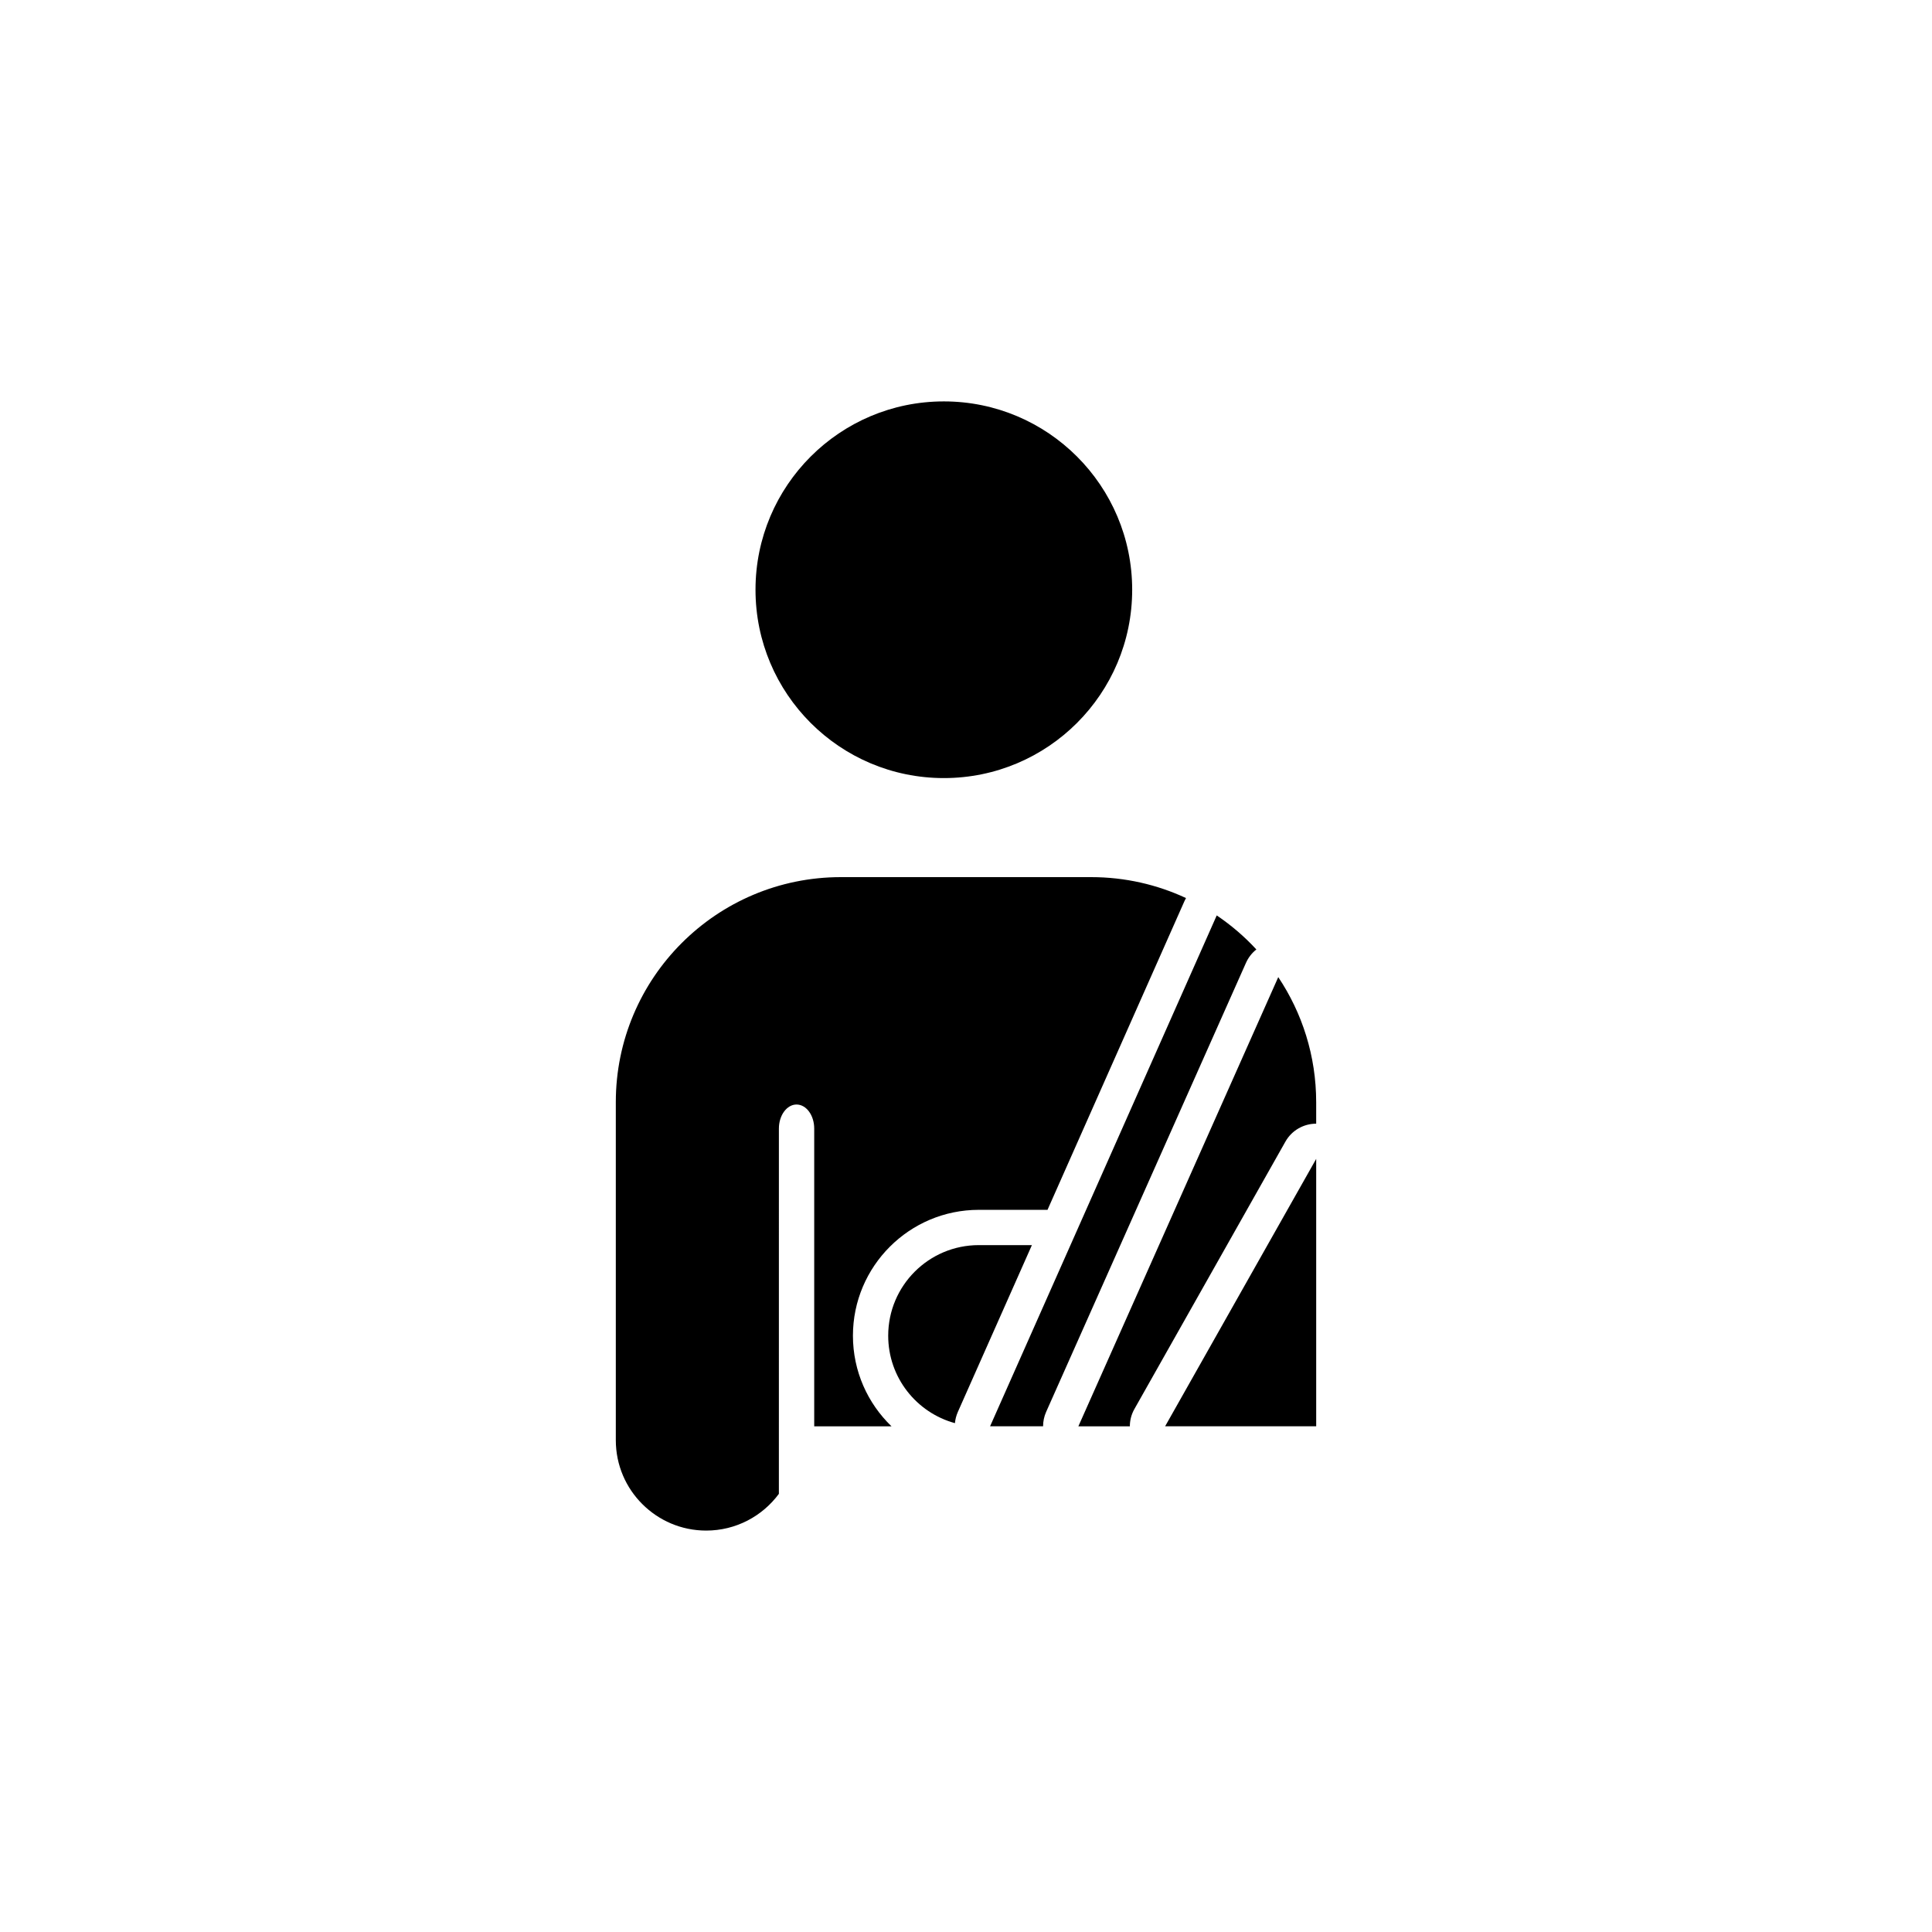 <?xml version="1.0" encoding="UTF-8"?>
<!-- Uploaded to: ICON Repo, www.svgrepo.com, Generator: ICON Repo Mixer Tools -->
<svg fill="#000000" width="800px" height="800px" version="1.1" viewBox="144 144 512 512" xmlns="http://www.w3.org/2000/svg">
 <g>
  <path d="m476.95 395.62c-3.125-3.402-6.656-6.422-10.504-9.023l-38.762 87.375-21.305 48.012h14.047c0-1.285 0.266-2.59 0.805-3.805l52.977-119.04c0.629-1.402 1.578-2.613 2.742-3.523z"/>
  <path d="m444.04 300.29c0 27.566-22.344 49.91-49.91 49.91s-49.914-22.344-49.914-49.91 22.348-49.914 49.914-49.914 49.91 22.348 49.91 49.914"/>
  <path d="m403.39 464.62h18.211l36.293-81.82c0.125-0.281 0.273-0.551 0.406-0.805-7.637-3.559-16.156-5.547-25.148-5.547h-66.316c-32.938 0-59.641 26.703-59.641 59.633v89.578c0 6.621 2.68 12.609 7.023 16.938 4.328 4.332 10.312 7.023 16.922 7.023 7.906 0 14.914-3.836 19.27-9.734l0.004-96.801c0-3.512 2.098-6.375 4.676-6.375 2.586 0 4.684 2.856 4.684 6.375v78.902h20.48c-6.301-6.07-10.219-14.59-10.219-24.012 0-18.395 14.953-33.355 33.355-33.355z"/>
  <path d="m452.77 521.98h40.035v-70.863l-12.914 22.852z"/>
  <path d="m482.75 402.95-31.605 71.027-21.367 48.012h13.645c0-1.586 0.398-3.168 1.211-4.59l40.02-70.867c1.688-2.988 4.836-4.746 8.148-4.746v-5.699c-0.004-12.258-3.711-23.656-10.051-33.137z"/>
  <path d="m403.39 473.97c-13.254 0-24.008 10.75-24.008 24.008 0 11.074 7.496 20.395 17.688 23.172 0.09-1.008 0.344-2 0.762-2.953l19.629-44.219-14.07-0.004z"/>
 </g>
</svg>